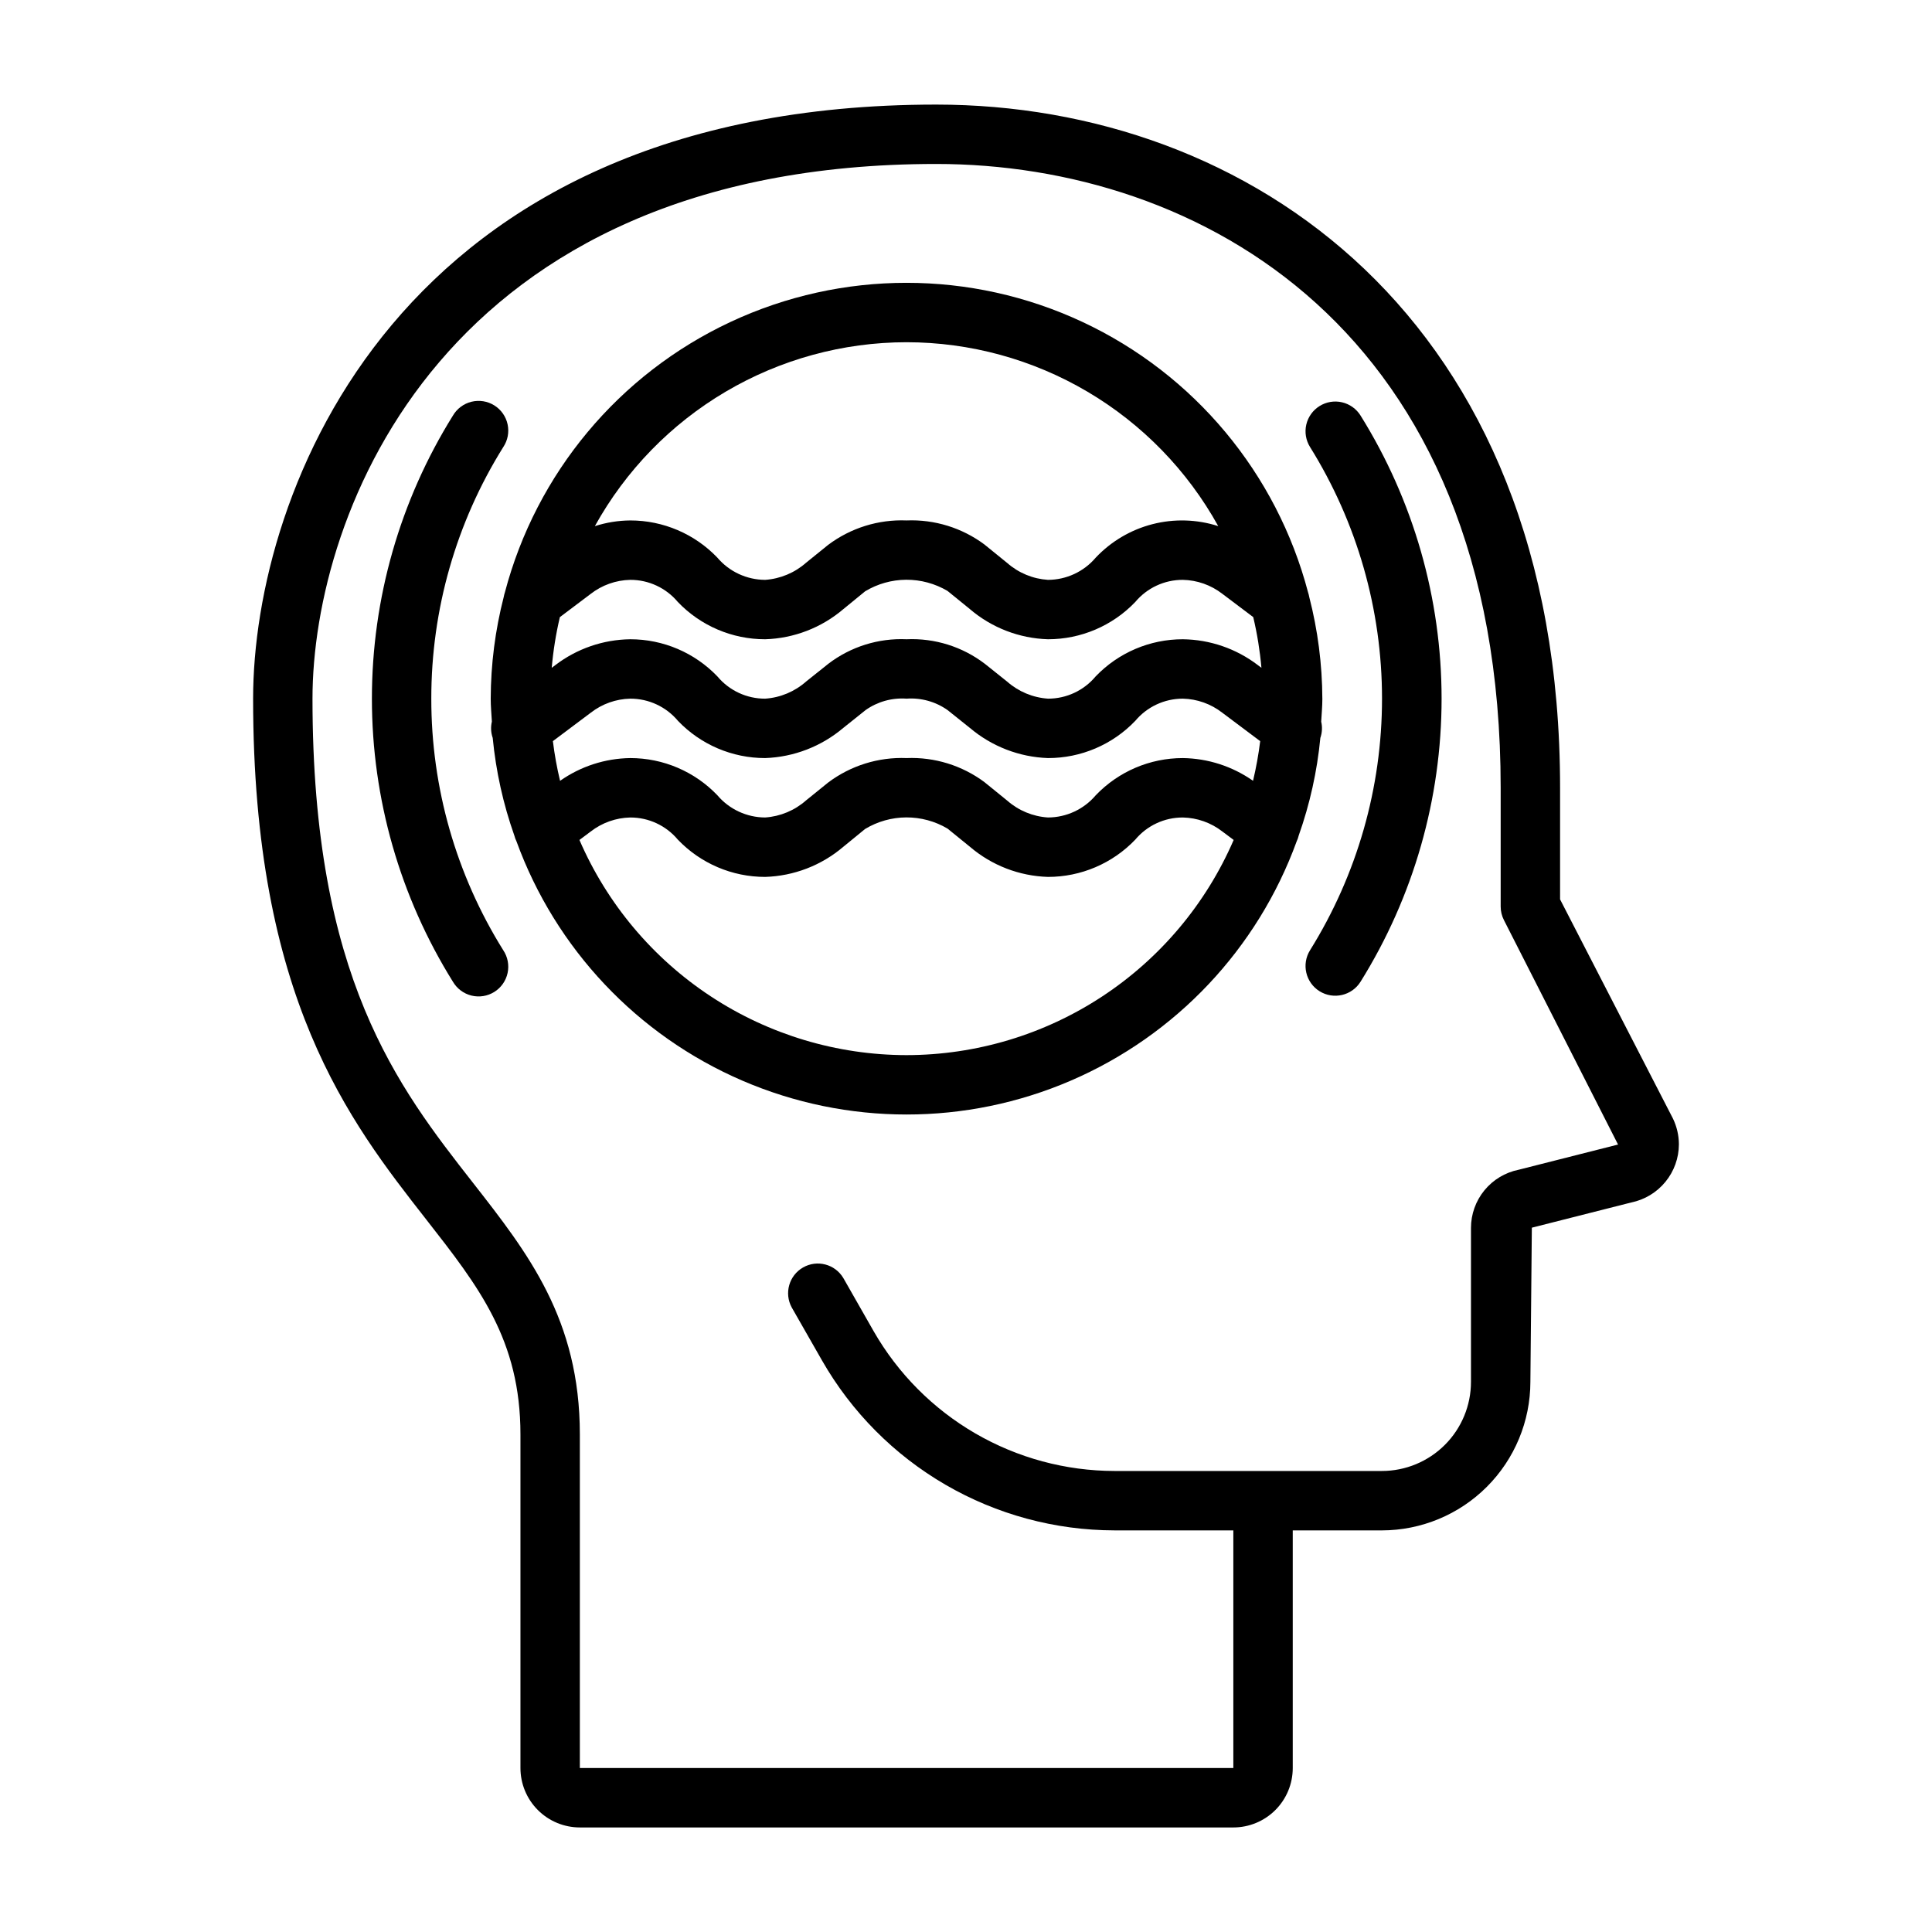 <?xml version="1.0" encoding="UTF-8"?>
<!-- Uploaded to: ICON Repo, www.svgrepo.com, Generator: ICON Repo Mixer Tools -->
<svg fill="#000000" width="800px" height="800px" version="1.1" viewBox="144 144 512 512" xmlns="http://www.w3.org/2000/svg">
 <g>
  <path d="m587.35 440.43-29.914-58.09v-29.574c0-125.07-83.023-181.05-165.31-181.05-143.21 0-181.05 102.99-181.05 157.44 0 79.367 25.457 111.92 45.918 138.07 13.91 17.793 24.93 31.867 24.93 56.918v88.402c0 4.176 1.66 8.18 4.613 11.133 2.949 2.953 6.957 4.613 11.133 4.613h173.18c4.176 0 8.18-1.66 11.133-4.613s4.609-6.957 4.609-11.133v-62.977h23.617c10.434-0.012 20.438-4.164 27.816-11.543 7.379-7.379 11.531-17.383 11.543-27.816l0.387-40.863 26.324-6.676c3.562-0.723 6.769-2.656 9.074-5.469 2.305-2.812 3.566-6.332 3.574-9.969-0.016-2.356-0.555-4.68-1.574-6.801zm-40.887 13.562c-3.566 0.719-6.773 2.644-9.078 5.461-2.305 2.812-3.562 6.34-3.562 9.977v40.777c0 6.262-2.488 12.27-6.918 16.699s-10.438 6.918-16.699 6.918h-70.848c-12.957-0.02-25.684-3.453-36.891-9.957-11.207-6.504-20.5-15.848-26.945-27.09l-8.051-14.121c-2.211-3.66-6.938-4.891-10.648-2.769-3.711 2.121-5.051 6.816-3.019 10.578l8.055 14.098c7.816 13.656 19.098 25.008 32.707 32.91 13.605 7.902 29.059 12.074 44.793 12.094h31.488v62.977h-173.18v-88.402c0-30.48-13.73-48.02-28.27-66.621-19.957-25.512-42.582-54.434-42.582-128.37 0-49.012 34.551-141.7 165.31-141.7 69 0 149.57 43.297 149.57 165.31v31.488c0 1.254 0.301 2.492 0.875 3.606l30.23 59.457z"/>
  <path d="m488.16 365.46c2.969-8.371 4.898-17.074 5.746-25.914 0.48-1.383 0.559-2.875 0.223-4.301 0.109-2.031 0.309-4.039 0.309-6.094h-0.004c-0.035-9.098-1.203-18.156-3.477-26.969-0.07-0.398-0.172-0.793-0.301-1.18-8.305-31.574-30.199-57.828-59.77-71.672-29.566-13.84-63.754-13.84-93.32 0-29.566 13.844-51.465 40.098-59.77 71.672-0.129 0.387-0.23 0.781-0.301 1.18-2.266 8.812-3.426 17.871-3.453 26.969 0 2.055 0.195 4.062 0.309 6.094h-0.004c-0.336 1.426-0.258 2.918 0.223 4.301 0.852 8.84 2.781 17.547 5.746 25.922 0.129 0.512 0.316 1.012 0.551 1.488 10.355 28.465 31.992 51.402 59.805 63.402s59.344 12 87.156 0c27.816-12 49.449-34.938 59.805-63.402 0.227-0.48 0.406-0.98 0.527-1.496zm-195.79-57.914 8.156-6.148c3.012-2.344 6.695-3.652 10.508-3.731 4.863-0.016 9.477 2.133 12.598 5.863 6.039 6.316 14.402 9.887 23.145 9.879 7.609-0.23 14.914-3.043 20.711-7.981l5.777-4.723v-0.004c3.293-1.984 7.059-3.043 10.902-3.062 3.848-0.016 7.625 1.008 10.934 2.961l5.969 4.848v0.004c5.777 4.922 13.059 7.727 20.648 7.957 8.738 0.008 17.102-3.562 23.141-9.879 3.121-3.731 7.734-5.879 12.598-5.863 3.789 0.074 7.453 1.367 10.453 3.684l8.211 6.188c1.047 4.418 1.773 8.91 2.172 13.438l-0.945-0.707v-0.004c-5.719-4.367-12.695-6.773-19.891-6.856-8.73-0.008-17.082 3.555-23.113 9.863-3.121 3.731-7.734 5.883-12.594 5.879-4.023-0.27-7.844-1.863-10.863-4.531l-5.91-4.723h-0.004c-5.934-4.527-13.27-6.824-20.727-6.488-7.445-0.332-14.773 1.961-20.703 6.481l-5.918 4.723c-3.019 2.672-6.836 4.269-10.855 4.539-4.879 0.016-9.508-2.141-12.637-5.879-6.027-6.305-14.375-9.867-23.098-9.863-7.188 0.086-14.16 2.492-19.875 6.856l-0.945 0.707v0.004c0.395-4.523 1.113-9.012 2.156-13.43zm-1.859 32.867 10.078-7.559c2.996-2.324 6.66-3.621 10.445-3.703 4.879-0.012 9.508 2.144 12.637 5.883 6.027 6.305 14.375 9.867 23.098 9.863 7.598-0.262 14.887-3.074 20.695-7.981l5.91-4.723v-0.004c3.164-2.242 7.004-3.316 10.871-3.039 3.867-0.277 7.707 0.793 10.871 3.031l5.91 4.723h0.004c5.805 4.914 13.094 7.731 20.695 7.992 8.734 0.016 17.098-3.551 23.133-9.863 3.121-3.731 7.734-5.883 12.598-5.883 3.781 0.086 7.438 1.383 10.43 3.703l10.078 7.559v-0.004c-0.438 3.535-1.074 7.047-1.898 10.512-5.457-3.836-11.941-5.934-18.609-6.023-8.711-0.004-17.043 3.555-23.066 9.848-3.156 3.727-7.789 5.883-12.672 5.894-3.988-0.254-7.777-1.82-10.777-4.453l-6.031-4.894v-0.004c-5.949-4.438-13.246-6.695-20.664-6.391-7.469-0.301-14.816 1.992-20.789 6.488l-5.84 4.723c-3.016 2.664-6.828 4.258-10.84 4.531-4.887-0.012-9.52-2.168-12.676-5.894-6.019-6.293-14.355-9.852-23.066-9.848-6.672 0.086-13.16 2.188-18.617 6.031-0.832-3.469-1.469-6.981-1.902-10.52zm93.734-105.72c16.863 0.012 33.418 4.539 47.941 13.109 14.527 8.57 26.492 20.871 34.66 35.625-5.644-1.812-11.691-1.992-17.434-0.516s-10.949 4.551-15.023 8.859c-3.156 3.727-7.789 5.883-12.672 5.898-3.988-0.258-7.777-1.824-10.777-4.457l-6.031-4.894v-0.004c-5.949-4.438-13.246-6.695-20.664-6.391-7.469-0.301-14.816 1.992-20.789 6.488l-5.84 4.723c-3.016 2.664-6.828 4.258-10.84 4.535-4.887-0.016-9.52-2.172-12.676-5.898-6.019-6.293-14.355-9.852-23.066-9.848-3.188 0.023-6.356 0.535-9.391 1.512 8.168-14.754 20.133-27.059 34.66-35.629 14.523-8.57 31.078-13.098 47.941-13.113zm0 188.93v-0.004c-18.434-0.02-36.461-5.43-51.863-15.562-15.398-10.129-27.504-24.543-34.824-41.461l2.969-2.219c3.012-2.344 6.695-3.652 10.508-3.734 4.863-0.012 9.477 2.137 12.598 5.867 6.039 6.316 14.402 9.887 23.145 9.879 7.609-0.23 14.914-3.043 20.711-7.984l5.777-4.723c3.293-1.984 7.059-3.043 10.902-3.062 3.848-0.016 7.625 1.008 10.934 2.961l5.969 4.848c5.777 4.926 13.059 7.731 20.648 7.961 8.738 0.008 17.102-3.562 23.141-9.879 3.121-3.731 7.734-5.879 12.598-5.867 3.797 0.078 7.469 1.375 10.469 3.703l3.008 2.25c-7.32 16.918-19.426 31.332-34.824 41.461-15.402 10.133-33.43 15.543-51.863 15.562z"/>
  <path d="m493.68 251.62c-1.77 1.109-3.027 2.871-3.5 4.906-0.469 2.035-0.109 4.172 0.996 5.941 12.465 20.008 19.074 43.105 19.074 66.676 0 23.574-6.609 46.672-19.074 66.68-2.305 3.695-1.176 8.559 2.519 10.863 3.695 2.301 8.559 1.176 10.863-2.519 14.035-22.508 21.477-48.5 21.477-75.023 0-26.52-7.441-52.512-21.477-75.02-1.105-1.777-2.879-3.043-4.918-3.512-2.043-0.473-4.188-0.105-5.961 1.008z"/>
  <path d="m258.3 329.15c-0.023-23.574 6.586-46.68 19.074-66.676 1.18-1.77 1.594-3.941 1.145-6.019-0.445-2.082-1.715-3.891-3.519-5.019s-3.988-1.477-6.055-0.969c-2.066 0.508-3.836 1.828-4.914 3.664-14.031 22.508-21.473 48.5-21.473 75.02 0 26.523 7.441 52.516 21.473 75.023 1.078 1.836 2.848 3.156 4.914 3.664 2.066 0.508 4.25 0.16 6.055-0.969 1.805-1.129 3.074-2.938 3.519-5.019 0.449-2.078 0.035-4.25-1.145-6.019-12.488-19.996-19.098-43.102-19.074-66.68z"/>
 </g>
</svg>